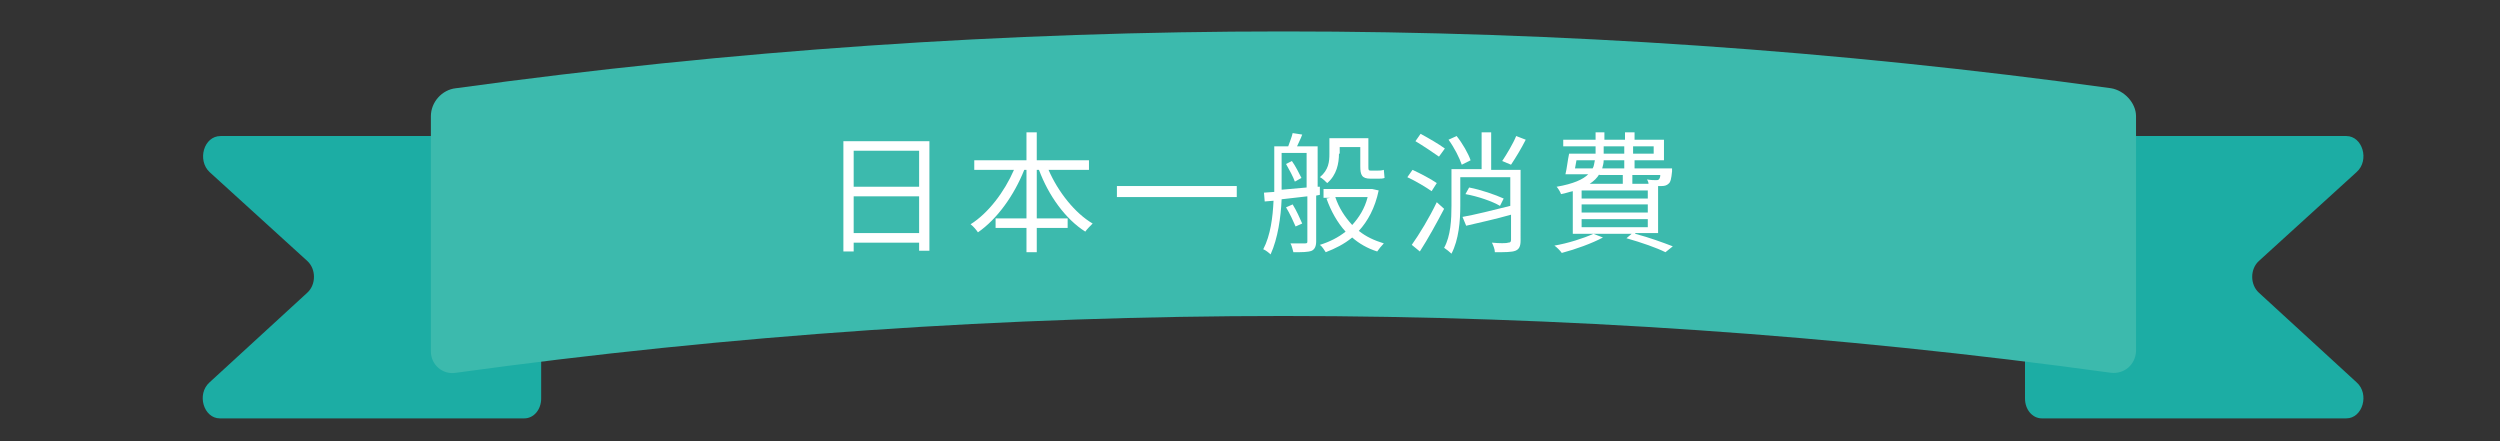 <?xml version="1.0" encoding="utf-8"?>
<!-- Generator: Adobe Illustrator 26.0.2, SVG Export Plug-In . SVG Version: 6.00 Build 0)  -->
<svg version="1.1" id="圖層_1" xmlns="http://www.w3.org/2000/svg" xmlns:xlink="http://www.w3.org/1999/xlink" x="0px" y="0px"
	 viewBox="0 0 340 60" style="enable-background:new 0 0 340 60;" xml:space="preserve">
<rect x="0" y="0" width="340" height="60" fill="#333333" stroke="none"/>
<style type="text/css">
	.st0{fill:#FFF4D6;}
	.st1{fill:#FFFFFF;}
	.st2{fill:#FFE7A3;}
	.st3{fill:#FFF1F0;}
	.st4{fill:#F4F8FA;}
	.st5{opacity:0.56;}
	.st6{opacity:0.28;fill:#CCF0F0;stroke:#BDE3E2;stroke-width:0.978;stroke-miterlimit:10;}
	.st7{fill:#FFFFFF;stroke:#D9D9D9;stroke-miterlimit:10;}
	.st8{fill:#1CADA4;}
	.st9{fill:#C2F2FF;}
	.st10{clip-path:url(#SVGID_00000150078066174638432770000012989384003669838750_);}
	.st11{fill:#DAF7FF;}
	.st12{fill:#B7D749;}
	.st13{fill:#95C300;}
	.st14{fill:#FF92AA;}
	.st15{fill:#FFE8EC;}
	.st16{fill:#FFF5F7;}
	.st17{fill:#B0D84C;}
	.st18{fill:#FFC4C2;}
	.st19{fill-rule:evenodd;clip-rule:evenodd;fill:#BB7D3F;}
	.st20{fill:#BD6B5D;}
	.st21{fill:#FFA3B8;}
	.st22{fill:#FFFBFC;}
	.st23{fill:#FB3061;}
	.st24{fill:#A46763;}
	.st25{fill:#F3F8FB;}
	.st26{fill:#BAB6B0;}
	.st27{fill:#5EBAC2;}
	.st28{fill:#677C89;}
	.st29{fill:#FBE947;}
	.st30{fill:#FF5188;}
	.st31{fill:#E3E3E3;}
	.st32{fill:#BE3D67;}
	.st33{fill:#4D4D4D;}
	.st34{clip-path:url(#SVGID_00000113348155144800310770000004456701729532241807_);}
	.st35{fill:#FFE84D;}
	.st36{fill:#FFD611;}
	.st37{fill:#FFE31D;}
	.st38{clip-path:url(#SVGID_00000052094905650250984420000016680144349525586068_);}
	.st39{fill:#BB7D3F;}
	.st40{fill:#A6D142;}
	.st41{display:none;opacity:0.27;}
	.st42{opacity:0.27;}
	.st43{display:inline;}
	.st44{display:inline;clip-path:url(#SVGID_00000121269587313280939300000001628554533513622945_);}
	.st45{display:none;opacity:0.72;fill:#FFFFFF;}
	.st46{display:none;opacity:0.4;}
	.st47{fill:#FFB029;}
	.st48{opacity:0.12;}
	.st49{fill:#FFF7BA;}
	.st50{fill:none;}
	.st51{fill:none;stroke:#FF9900;stroke-miterlimit:10;stroke-dasharray:6;}
	.st52{fill:#FAED00;}
	.st53{fill:#434343;}
	.st54{fill:#00A19B;}
	.st55{fill:#595959;}
	.st56{fill:#FFFFFF;stroke:#87D4C7;stroke-width:0.982;stroke-miterlimit:10;}
	.st57{fill:#FF9900;}
	.st58{fill:#262626;}
	.st59{fill:#EF4343;}
	.st60{fill:#3CBAAD;}
	.st61{fill:#FC635D;}
	.st62{fill:#5F1985;}
	.st63{fill:#FBE0D6;}
	.st64{fill:#804F21;}
	.st65{fill:#FFC552;}
	.st66{fill:#FFA099;}
	.st67{fill:#B28146;}
	.st68{fill:#87D4C7;}
	.st69{fill:none;stroke:#FC746F;stroke-miterlimit:10;stroke-dasharray:6;}
	.st70{fill:#FC746F;}
	.st71{fill:#28C0FC;}
	.st72{fill:#6A3906;}
	.st73{fill:#ED7980;}
	.st74{fill:#FFEF91;}
	.st75{fill:none;stroke:#434343;stroke-width:0.22;stroke-miterlimit:10;}
	.st76{fill:none;stroke:#434343;stroke-width:0.275;stroke-linecap:round;stroke-linejoin:round;stroke-miterlimit:10;}
	.st77{fill:#FFD77A;}
	.st78{fill:#7C7C7C;}
	.st79{fill:#D9D9D9;}
	.st80{fill:#F0F0F0;}
	.st81{fill:#9C6F43;}
	.st82{fill:#5FC7B9;}
	.st83{fill:#2E2E47;}
	.st84{fill:#FBBFA8;}
	.st85{fill:#FFE2BD;}
	.st86{fill:#7AE2FF;}
	.st87{fill:#52D4FF;}
	.st88{fill:#FFE369;}
	.st89{fill:#FFD640;}
	.st90{fill:#FFC8C2;}
	.st91{fill:#BDE3E2;}
	.st92{fill:#E1EFEF;}
	.st93{fill:none;stroke:#00A19B;stroke-miterlimit:10;}
	.st94{fill:#FFF100;}
	.st95{fill:#00C9A8;}
	.st96{clip-path:url(#SVGID_00000003090667174985488200000002364314344576868780_);}
	.st97{clip-path:url(#SVGID_00000003822798772417000800000005185420485869502873_);}
	.st98{clip-path:url(#SVGID_00000117673789879638489930000014161266742299639470_);}
	.st99{fill:none;stroke:#D9D9D9;stroke-miterlimit:10;}
	.st100{clip-path:url(#SVGID_00000043439469424798994580000007445595742578287232_);}
	.st101{clip-path:url(#SVGID_00000132057712676429014930000012257973891520903831_);}
	.st102{clip-path:url(#SVGID_00000137129546457136109620000003365969951164373139_);}
	.st103{clip-path:url(#SVGID_00000172416101500149666700000013326008998111839366_);}
	.st104{clip-path:url(#SVGID_00000145021892291130502450000014819849755519838391_);}
	.st105{clip-path:url(#SVGID_00000163068963550669747400000003098678089610147006_);}
	.st106{clip-path:url(#SVGID_00000106125865069945342290000012217213202630345655_);}
	.st107{clip-path:url(#SVGID_00000039104097137098512870000005861690373694717885_);}
	.st108{clip-path:url(#SVGID_00000028296502573521950620000007819910776154379931_);}
	.st109{clip-path:url(#SVGID_00000040565794116031440470000003136414062563941035_);}
	.st110{clip-path:url(#SVGID_00000135691137924904075100000014680747931901855149_);}
	.st111{fill:none;stroke:#434343;stroke-width:0.322;stroke-miterlimit:10;}
	.st112{fill:none;stroke:#434343;stroke-width:0.403;stroke-linecap:round;stroke-linejoin:round;stroke-miterlimit:10;}
	.st113{fill:none;stroke:#434343;stroke-width:0.191;stroke-miterlimit:10;}
	.st114{fill:none;stroke:#434343;stroke-width:0.238;stroke-linecap:round;stroke-linejoin:round;stroke-miterlimit:10;}
	.st115{fill:#DADEE4;}
	.st116{fill:#625E5D;}
	.st117{fill:#FFFCD9;}
	.st118{fill:#404547;}
	.st119{fill:#202324;}
	.st120{fill:#CBCCCC;}
	.st121{fill:#98A1A4;}
	.st122{fill:#CAD0D9;}
	.st123{fill:#2D487A;}
	.st124{clip-path:url(#SVGID_00000088849061961746769070000002912278473649407415_);}
	.st125{fill:#F8BE00;}
	.st126{opacity:0.1;fill:#040000;}
	.st127{fill:#675F5A;}
	.st128{clip-path:url(#SVGID_00000048463490458035082010000010392359950968308375_);}
	.st129{fill:#EBEEF5;}
	.st130{fill:#CEEEF2;}
	.st131{fill:#92D8E3;}
	.st132{fill:#CCCCCC;}
	.st133{clip-path:url(#XMLID_00000062875690537633606030000012361134107062187910_);fill:#FF5E5E;}
	.st134{opacity:0.3;clip-path:url(#XMLID_00000062875690537633606030000012361134107062187910_);fill:#FFFFFF;}
	.st135{clip-path:url(#XMLID_00000005969320465723948140000011148125071541876406_);fill:#FF5E5E;}
	.st136{opacity:0.3;clip-path:url(#XMLID_00000005969320465723948140000011148125071541876406_);fill:#FFFFFF;}
	.st137{clip-path:url(#XMLID_00000098202227553434374670000002679102670267212175_);fill:#FF5E5E;}
	.st138{opacity:0.3;clip-path:url(#XMLID_00000098202227553434374670000002679102670267212175_);fill:#FFFFFF;}
	.st139{clip-path:url(#XMLID_00000026124998503295542880000001931799731019869330_);fill:#CAD0D9;}
	.st140{clip-path:url(#XMLID_00000067954901763848387190000012074594879565553035_);fill:#CAD0D9;}
	.st141{clip-path:url(#XMLID_00000039846260238736854120000014267475387465825215_);fill:#6C7FA2;}
	.st142{clip-path:url(#XMLID_00000039846260238736854120000014267475387465825215_);fill:#FF5E5E;}
	.st143{opacity:0.37;clip-path:url(#XMLID_00000039846260238736854120000014267475387465825215_);fill:#FFFFFF;}
	.st144{opacity:0.6;}
	.st145{fill:#6D7F98;}
	.st146{clip-path:url(#SVGID_00000165940370940260774100000017561675019669084846_);}
	.st147{opacity:0.1;fill:#231815;}
	.st148{opacity:0.1;}
	.st149{fill:#231815;}
	.st150{clip-path:url(#SVGID_00000034077828578014060860000012759507192877746610_);}
	.st151{fill:#FFFFFF;stroke:#231815;stroke-width:1.2;stroke-linecap:round;stroke-linejoin:round;stroke-miterlimit:10;}
	.st152{fill:#FFDA2A;}
	.st153{fill:none;stroke:#231815;stroke-width:2.092;stroke-linecap:round;stroke-linejoin:round;}
	.st154{fill:#FFFFFF;stroke:#231815;stroke-width:1.324;stroke-linecap:round;stroke-linejoin:round;stroke-miterlimit:10;}
	.st155{fill:none;stroke:#231815;stroke-width:2.837;stroke-linecap:round;stroke-linejoin:round;}
	.st156{fill:#FFFFFF;stroke:#231815;stroke-width:1.45;stroke-linecap:round;stroke-linejoin:round;stroke-miterlimit:10;}
	.st157{fill:none;stroke:#231815;stroke-width:3.107;stroke-linecap:round;stroke-linejoin:round;}
	.st158{fill:none;stroke:#231815;stroke-width:1.45;stroke-linecap:round;stroke-linejoin:round;stroke-miterlimit:10;}
	.st159{fill:none;stroke:#231815;stroke-width:1.822;stroke-linecap:round;stroke-linejoin:round;stroke-miterlimit:10;}
	.st160{fill:#FFFFFF;stroke:#231815;stroke-width:1.822;stroke-linecap:round;stroke-linejoin:round;stroke-miterlimit:10;}
	.st161{fill:#FFDA2A;stroke:#231815;stroke-width:1.822;stroke-linecap:round;stroke-linejoin:round;stroke-miterlimit:10;}
	.st162{fill:none;stroke:#231815;stroke-width:2.919;stroke-linecap:round;stroke-linejoin:round;}
	.st163{fill:#FFDA2A;stroke:#231815;stroke-width:1.055;stroke-linecap:round;stroke-linejoin:round;stroke-miterlimit:10;}
	.st164{clip-path:url(#SVGID_00000150800369461101484760000008132389285556688034_);}
	.st165{fill:#E8E1DE;}
	.st166{fill:#D8C7C2;}
	.st167{fill:#D1B5A7;}
	.st168{fill:#BACCE3;}
	.st169{fill:#819EC4;}
	.st170{fill:#9CB3D1;}
	.st171{fill:#301F44;}
	.st172{fill:#805849;}
	.st173{fill:#A8ADDB;}
	.st174{fill:#BFCFE3;}
	.st175{fill:#E0E6EC;}
	.st176{fill:#EAEDEF;}
	.st177{fill:#CAD7E8;}
	.st178{fill:#D2DFEF;}
	.st179{fill:#A2965D;}
	.st180{fill:#BC9682;}
	.st181{fill:#ECB88D;}
	.st182{fill:#BA7B38;}
	.st183{fill:#A38071;}
	.st184{fill:#838046;}
	.st185{fill:#DF7963;}
	.st186{fill:#576B90;}
	.st187{fill:#AB664E;}
	.st188{fill:#736A7D;}
	.st189{fill:#4A3661;}
	.st190{fill:#E3E4FF;}
	.st191{fill:#888DC2;}
	.st192{opacity:0.58;}
	.st193{fill:#1F2A44;}
	.st194{fill:#859B9B;}
	.st195{fill:#B27E5D;}
	.st196{fill:#3F5984;}
	.st197{fill:#A67668;}
	.st198{fill:#CE8C69;}
	.st199{fill:#E8DBD4;}
	.st200{fill:#333333;}
	.st201{fill:#E8D2C8;}
	.st202{fill:#C97253;}
	.st203{fill:#A65E4B;}
	.st204{fill:#FFDBD2;}
	.st205{fill:#E9C080;}
	.st206{clip-path:url(#SVGID_00000150800369461101484760000008132389285556688034_);fill:none;}
	.st207{fill:#FFFFFF;stroke:#006776;stroke-width:2.291;stroke-miterlimit:10;}
	.st208{clip-path:url(#SVGID_00000010287542658696308210000000204588780618740409_);}
	.st209{clip-path:url(#SVGID_00000146483229801798342980000010847271796722621349_);}
	.st210{fill:#7AC843;}
	.st211{fill:#F8EE43;}
	.st212{fill:#4A69AF;}
	.st213{fill:#C9D100;}
	.st214{fill:#E41F1F;}
	.st215{fill:#FBECBE;}
	.st216{fill:#E60020;}
	.st217{fill:#FFE100;}
	.st218{fill:#005EAE;}
</style>
<g>
	<g>
		<g>
			<path class="st8" d="M28.5,23.4l13.3,12.1c1.2,1.1,1.2,3.2,0,4.3L28.5,52c-1.8,1.6-0.8,4.9,1.4,4.9h41.4c1.3,0,2.3-1.2,2.3-2.7
				V21.2c0-1.5-1.1-2.7-2.3-2.7H30C27.7,18.5,26.8,21.8,28.5,23.4z"/>
			<path class="st8" d="M320.5,23.4l-13.3,12.1c-1.2,1.1-1.2,3.2,0,4.3L320.5,52c1.8,1.6,0.8,4.9-1.4,4.9h-41.4
				c-1.3,0-2.3-1.2-2.3-2.7V21.2c0-1.5,1.1-2.7,2.3-2.7h41.4C321.3,18.5,322.3,21.8,320.5,23.4z"/>
		</g>
		<g>
			<path class="st60" d="M287.1,50.7c-74.7-10.3-150.4-10.3-225.1,0c-1.8,0.3-3.4-1.1-3.4-2.9c0-10.7,0-21.4,0-32
				c0-1.9,1.5-3.6,3.4-3.8c74.7-10.3,150.4-10.3,225.1,0c1.8,0.3,3.4,2,3.4,3.8c0,10.7,0,21.4,0,32
				C290.4,49.6,288.9,50.9,287.1,50.7z"/>
		</g>
	</g>
	<g>
		<rect x="-2.7" y="17.2" class="st50" width="345.4" height="36.8"/>
		<path class="st1" d="M126.4,19.2v14.9H125V33h-8.9v1.2h-1.4v-15H126.4z M116.1,20.5v4.9h8.9v-4.9H116.1z M125,31.7v-5h-8.9v5H125z
			"/>
		<path class="st1" d="M142.6,23.1c1.3,3,3.6,5.9,6,7.3c-0.3,0.3-0.8,0.8-1,1.1c-2.7-1.7-5-4.9-6.3-8.4H141v6.6h4.2v1.3H141v3.3
			h-1.4v-3.3h-4.2v-1.3h4.2v-6.6h-0.3c-1.4,3.5-3.7,6.7-6.3,8.5c-0.2-0.3-0.6-0.8-1-1.1c2.4-1.5,4.6-4.4,5.9-7.4h-5.4v-1.3h7.1V18
			h1.4v3.8h7.1v1.3H142.6z"/>
		<path class="st1" d="M168.2,25.3v1.5h-16.3v-1.5H168.2z"/>
		<path class="st1" d="M179,25.4l0.5,0v1.1l-0.5,0.1v6.2c0,0.7-0.2,1.1-0.6,1.3c-0.5,0.2-1.3,0.2-2.5,0.2c-0.1-0.3-0.2-0.9-0.4-1.2
			c0.9,0,1.7,0,2,0c0.3,0,0.3-0.1,0.3-0.3v-6.1l-3.5,0.4c-0.1,2.4-0.5,5.3-1.5,7.5c-0.2-0.2-0.7-0.6-1-0.7c1-1.9,1.3-4.4,1.4-6.6
			l-1.2,0.1l-0.1-1.2l1.4-0.1v-0.8v-5.4h1.9c0.2-0.6,0.5-1.3,0.6-1.8l1.3,0.2c-0.2,0.6-0.5,1.1-0.7,1.6h2.8V25.4z M174.3,25.8
			c1-0.1,2.2-0.2,3.4-0.3v-4.7h-3.4v4.3V25.8z M175.7,21.9c0.5,0.7,1,1.7,1.3,2.3l-0.9,0.5c-0.2-0.6-0.8-1.7-1.2-2.4L175.7,21.9z
			 M176.2,30.8c-0.3-0.7-0.8-1.8-1.3-2.6l0.9-0.4c0.5,0.8,1,1.9,1.3,2.6L176.2,30.8z M187.5,25.9c-0.5,2.4-1.5,4.2-2.7,5.5
			c1,0.8,2.1,1.3,3.4,1.7c-0.3,0.3-0.7,0.8-0.9,1.1c-1.3-0.4-2.5-1.1-3.4-1.9c-1.1,0.9-2.3,1.5-3.6,2c-0.2-0.3-0.5-0.8-0.8-1
			c1.3-0.4,2.5-1,3.5-1.8c-1.1-1.2-2-2.8-2.6-4.5l0.5-0.1H180v-1.2h6.4l0.2,0L187.5,25.9z M182.1,20.9c0,1.3-0.3,2.9-1.6,4
			c-0.2-0.2-0.7-0.7-1-0.8c1.2-1,1.3-2.1,1.3-3.2v-2.1h5.3v3.8c0,0.5,0,0.6,0.3,0.6h1c0.2,0,0.5,0,0.8-0.1c0,0.3,0.1,0.8,0.1,1.1
			c-0.2,0.1-0.6,0.1-0.8,0.1h-1.1c-1.2,0-1.4-0.5-1.4-1.7v-2.6h-2.8V20.9z M181.6,26.8c0.5,1.5,1.3,2.7,2.3,3.8
			c0.9-1,1.7-2.2,2.1-3.8H181.6z"/>
		<path class="st1" d="M194.7,26c-0.7-0.5-2.2-1.4-3.3-1.9l0.7-1c1.1,0.5,2.6,1.3,3.3,1.8L194.7,26z M192,33.3
			c1-1.4,2.4-3.7,3.4-5.8l1,0.9c-1,1.9-2.2,4.1-3.3,5.8L192,33.3z M193.2,18.2c1.1,0.6,2.5,1.4,3.3,2l-0.8,1.1
			c-0.7-0.5-2.2-1.5-3.2-2.1L193.2,18.2z M206.8,32.7c0,0.8-0.2,1.2-0.7,1.4c-0.5,0.2-1.4,0.2-2.8,0.2c0-0.4-0.2-0.9-0.4-1.3
			c1,0.1,2,0.1,2.2,0c0.3,0,0.4-0.1,0.4-0.4v-3.4c-2.1,0.6-4.4,1.1-6.1,1.5l-0.5-1.2c1.7-0.3,4.1-0.9,6.5-1.5v-3.9h-6.8V28
			c0,2-0.2,4.6-1.2,6.5c-0.2-0.2-0.7-0.6-1-0.8c0.9-1.6,1-3.9,1-5.7v-5h4.1V18h1.3v5.1h4V32.7z M198.8,22.4c-0.3-0.9-1-2.3-1.8-3.4
			l1.1-0.5c0.8,1,1.6,2.4,1.9,3.3L198.8,22.4z M199.8,25.5c1.6,0.3,3.6,1,4.7,1.5l-0.5,1c-1-0.6-3-1.3-4.7-1.6L199.8,25.5z
			 M207.5,19c-0.6,1.2-1.4,2.5-2,3.4l-1.2-0.5c0.6-0.9,1.5-2.4,1.9-3.4L207.5,19z"/>
		<path class="st1" d="M218,32.3c-1.5,0.8-3.7,1.6-5.6,2.1c-0.2-0.3-0.7-0.8-1-1c1.8-0.3,4-1,5.3-1.6L218,32.3z M222.4,31.8
			c1.9,0.5,3.8,1.2,5.1,1.7l-1,0.8c-1.2-0.6-3.2-1.3-5.3-1.9l0.7-0.6h-8V26c-0.5,0.1-1,0.3-1.6,0.4c-0.1-0.3-0.4-0.8-0.6-1
			c2.3-0.4,3.6-1,4.3-1.7h-3.1c0.2-0.8,0.3-1.9,0.5-2.8h3.6v-1h-4.4V19h4.4v-1h1.2v1h2.8v-1h1.3v1h4v2.8h-4v1.1h5.1c0,0,0,0.3,0,0.4
			c-0.1,1-0.2,1.5-0.5,1.7c-0.2,0.2-0.5,0.3-0.9,0.3c-0.1,0-0.3,0-0.5,0v6.4H222.4z M214.4,21.8c-0.1,0.4-0.1,0.7-0.2,1.1h2.4
			c0.2-0.3,0.2-0.7,0.3-1.1H214.4z M224.1,25.9h-9V27h9V25.9z M224.1,27.8h-9v1.1h9V27.8z M215.1,30.9h9v-1.1h-9V30.9z M217.5,23.7
			c-0.3,0.5-0.7,0.9-1.3,1.3h8c0-0.2-0.1-0.4-0.2-0.6c0.5,0.1,1,0.1,1.2,0.1s0.3,0,0.4-0.1c0.1-0.1,0.2-0.3,0.2-0.6h-3.8V25h-1.3
			v-1.2H217.5z M220.9,21.8h-2.8c0,0.4-0.1,0.7-0.2,1.1h3V21.8z M218.1,20.9h2.8v-1h-2.8V20.9z M222.1,19.9v1h2.8v-1H222.1z"/>
	</g>
</g>
</svg>
